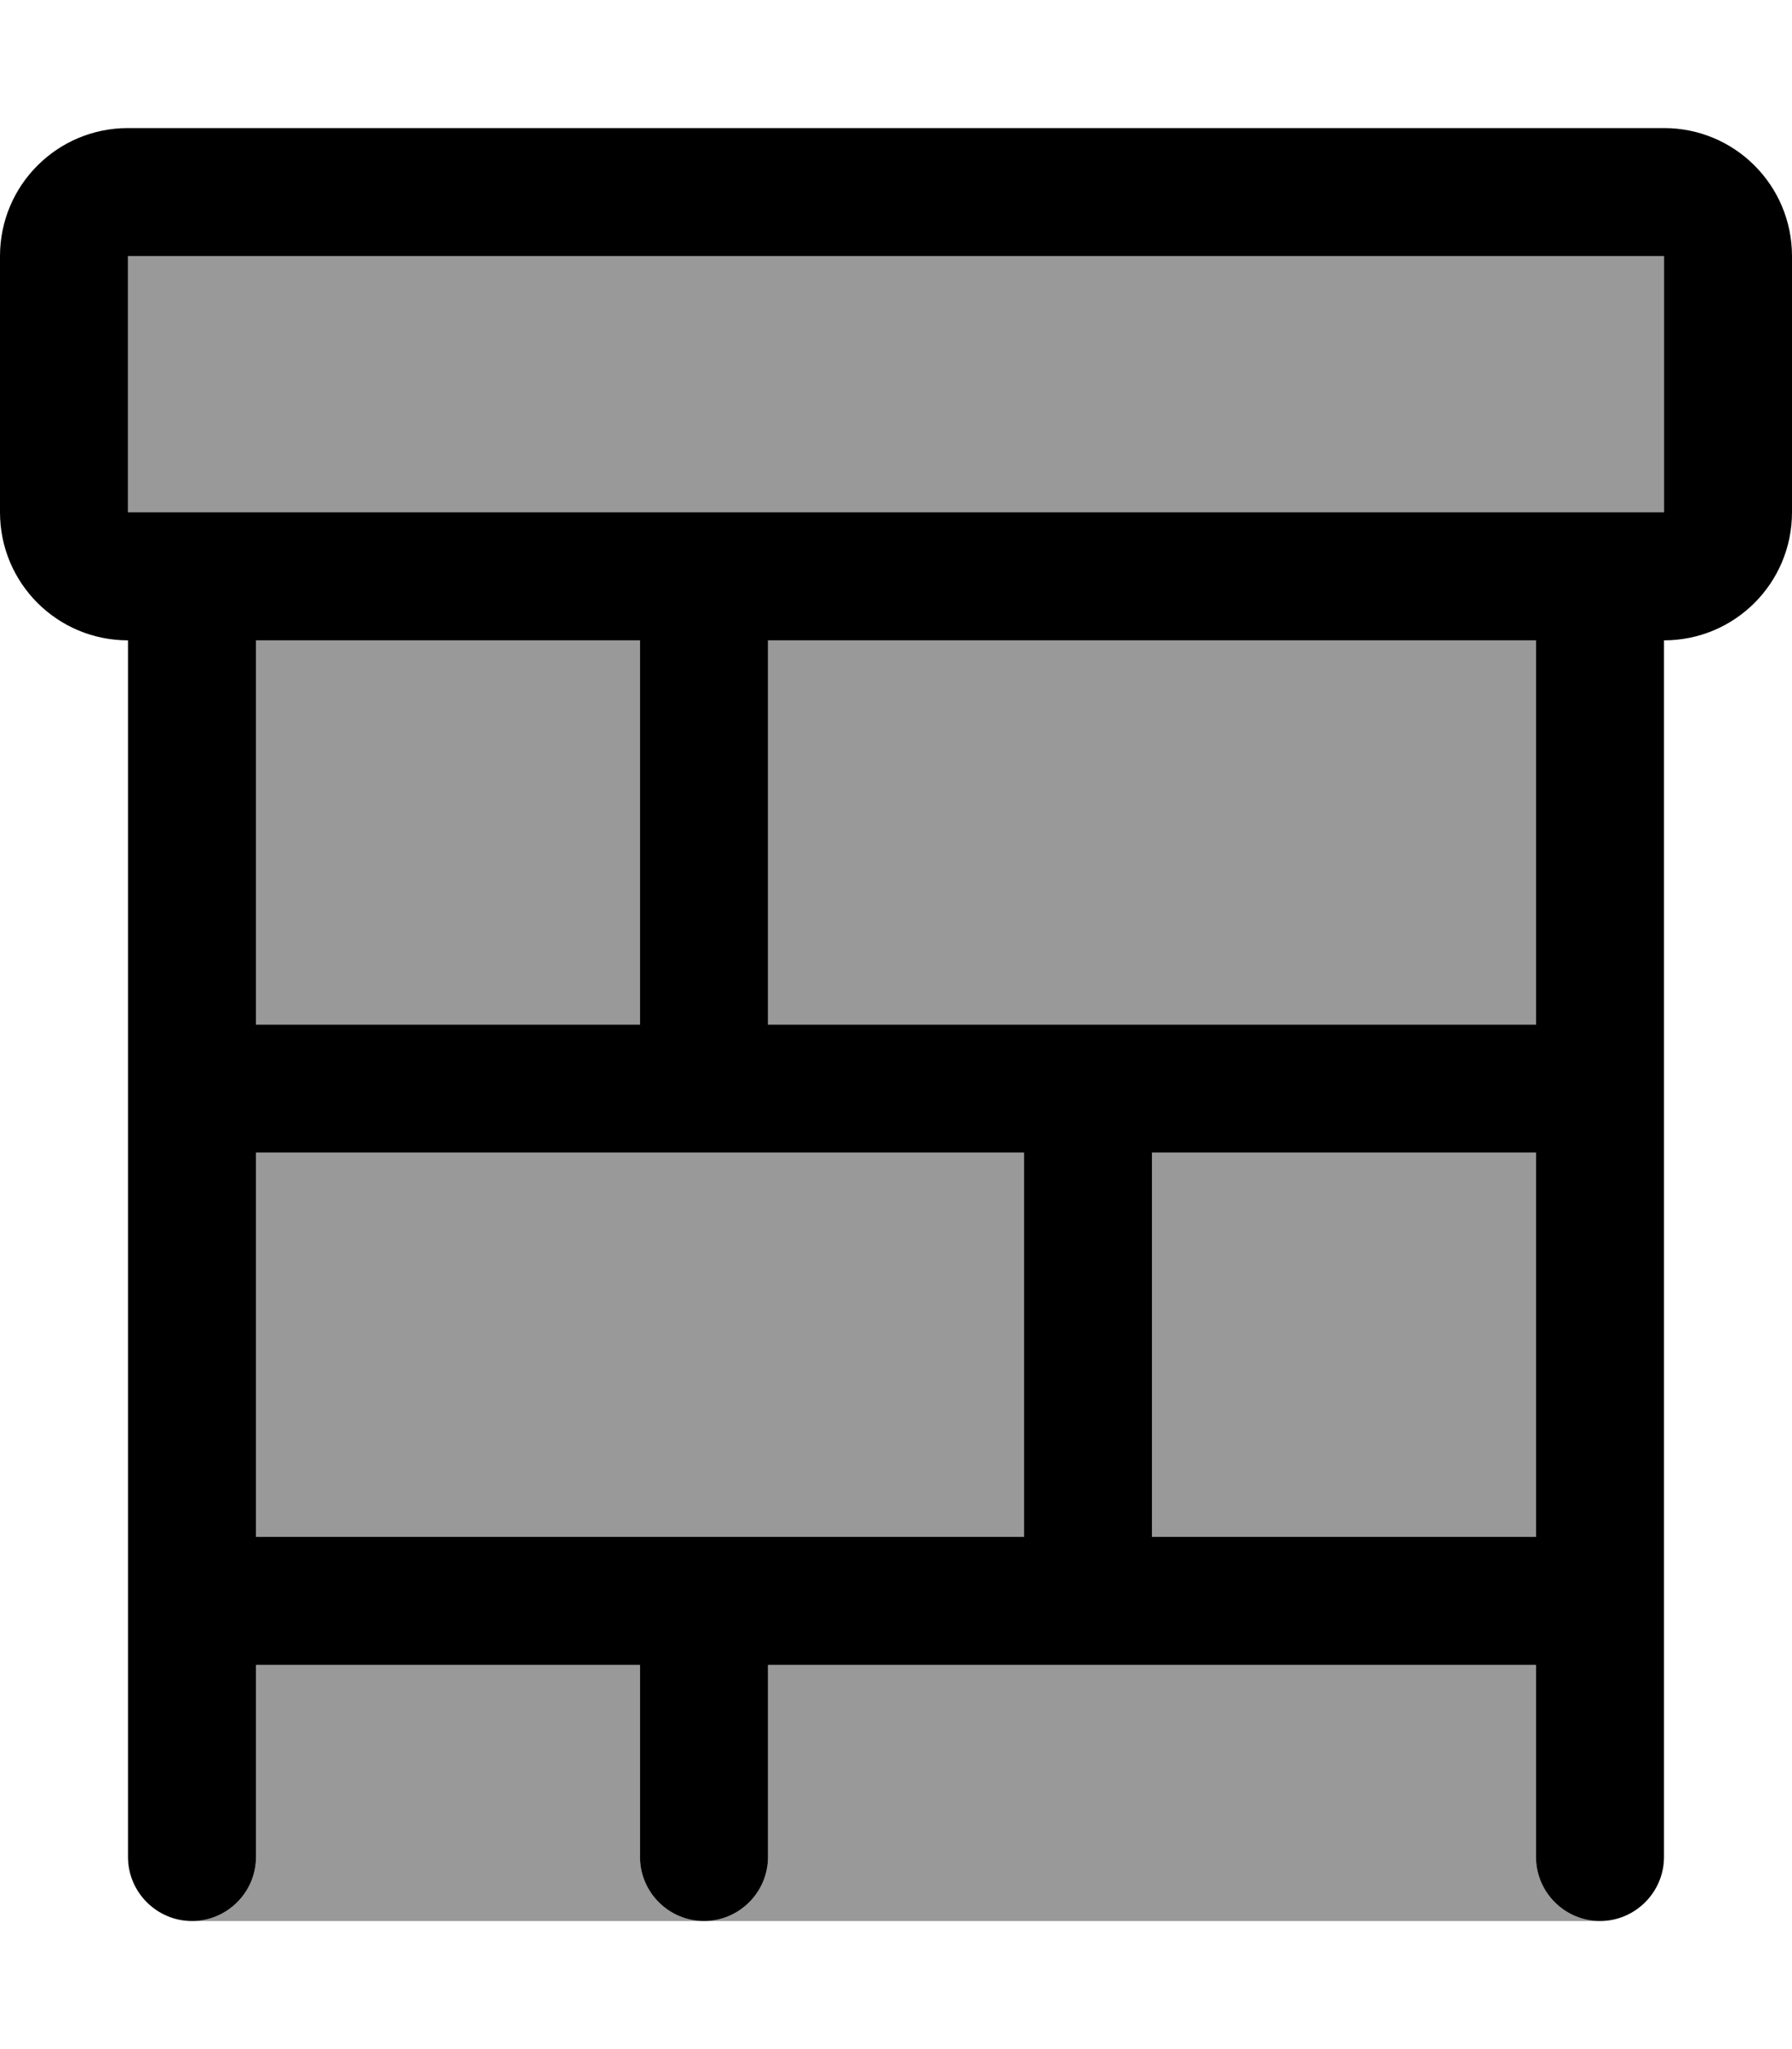 <svg xmlns="http://www.w3.org/2000/svg" viewBox="0 0 448 512"><!--! Font Awesome Pro 6.7.1 by @fontawesome - https://fontawesome.com License - https://fontawesome.com/license (Commercial License) Copyright 2024 Fonticons, Inc. --><defs><style>.fa-secondary{opacity:.4}</style></defs><path class="fa-secondary" d="M32 64l384 0 0 64-16 0-224 0L48 128l-16 0 0-64zM48 480c8.8 0 16-7.2 16-16l0-48 96 0 0 48c0 8.8 7.2 16 16 16L48 480zM64 160l96 0 0 96-96 0 0-96zm0 128l112 0 80 0 0 96-80 0L64 384l0-96zM176 480c8.8 0 16-7.2 16-16l0-48 80 0 112 0 0 48c0 8.8 7.2 16 16 16l-224 0zm16-320l192 0 0 96-112 0-80 0 0-96zm96 128l96 0 0 96-96 0 0-96z"/><path class="fa-primary" d="M32 64l384 0 0 64-16 0-224 0L48 128l-16 0 0-64zm0 96l0 112 0 128 0 64c0 8.8 7.2 16 16 16s16-7.2 16-16l0-48 96 0 0 48c0 8.8 7.2 16 16 16s16-7.2 16-16l0-48 80 0 112 0 0 48c0 8.8 7.2 16 16 16s16-7.2 16-16l0-64 0-128 0-112c17.7 0 32-14.3 32-32l0-64c0-17.7-14.3-32-32-32L32 32C14.3 32 0 46.3 0 64l0 64c0 17.7 14.3 32 32 32zm352 0l0 96-112 0-80 0 0-96 192 0zm-224 0l0 96-96 0 0-96 96 0zm16 224L64 384l0-96 112 0 80 0 0 96-80 0zm112 0l0-96 96 0 0 96-96 0z"/></svg>
